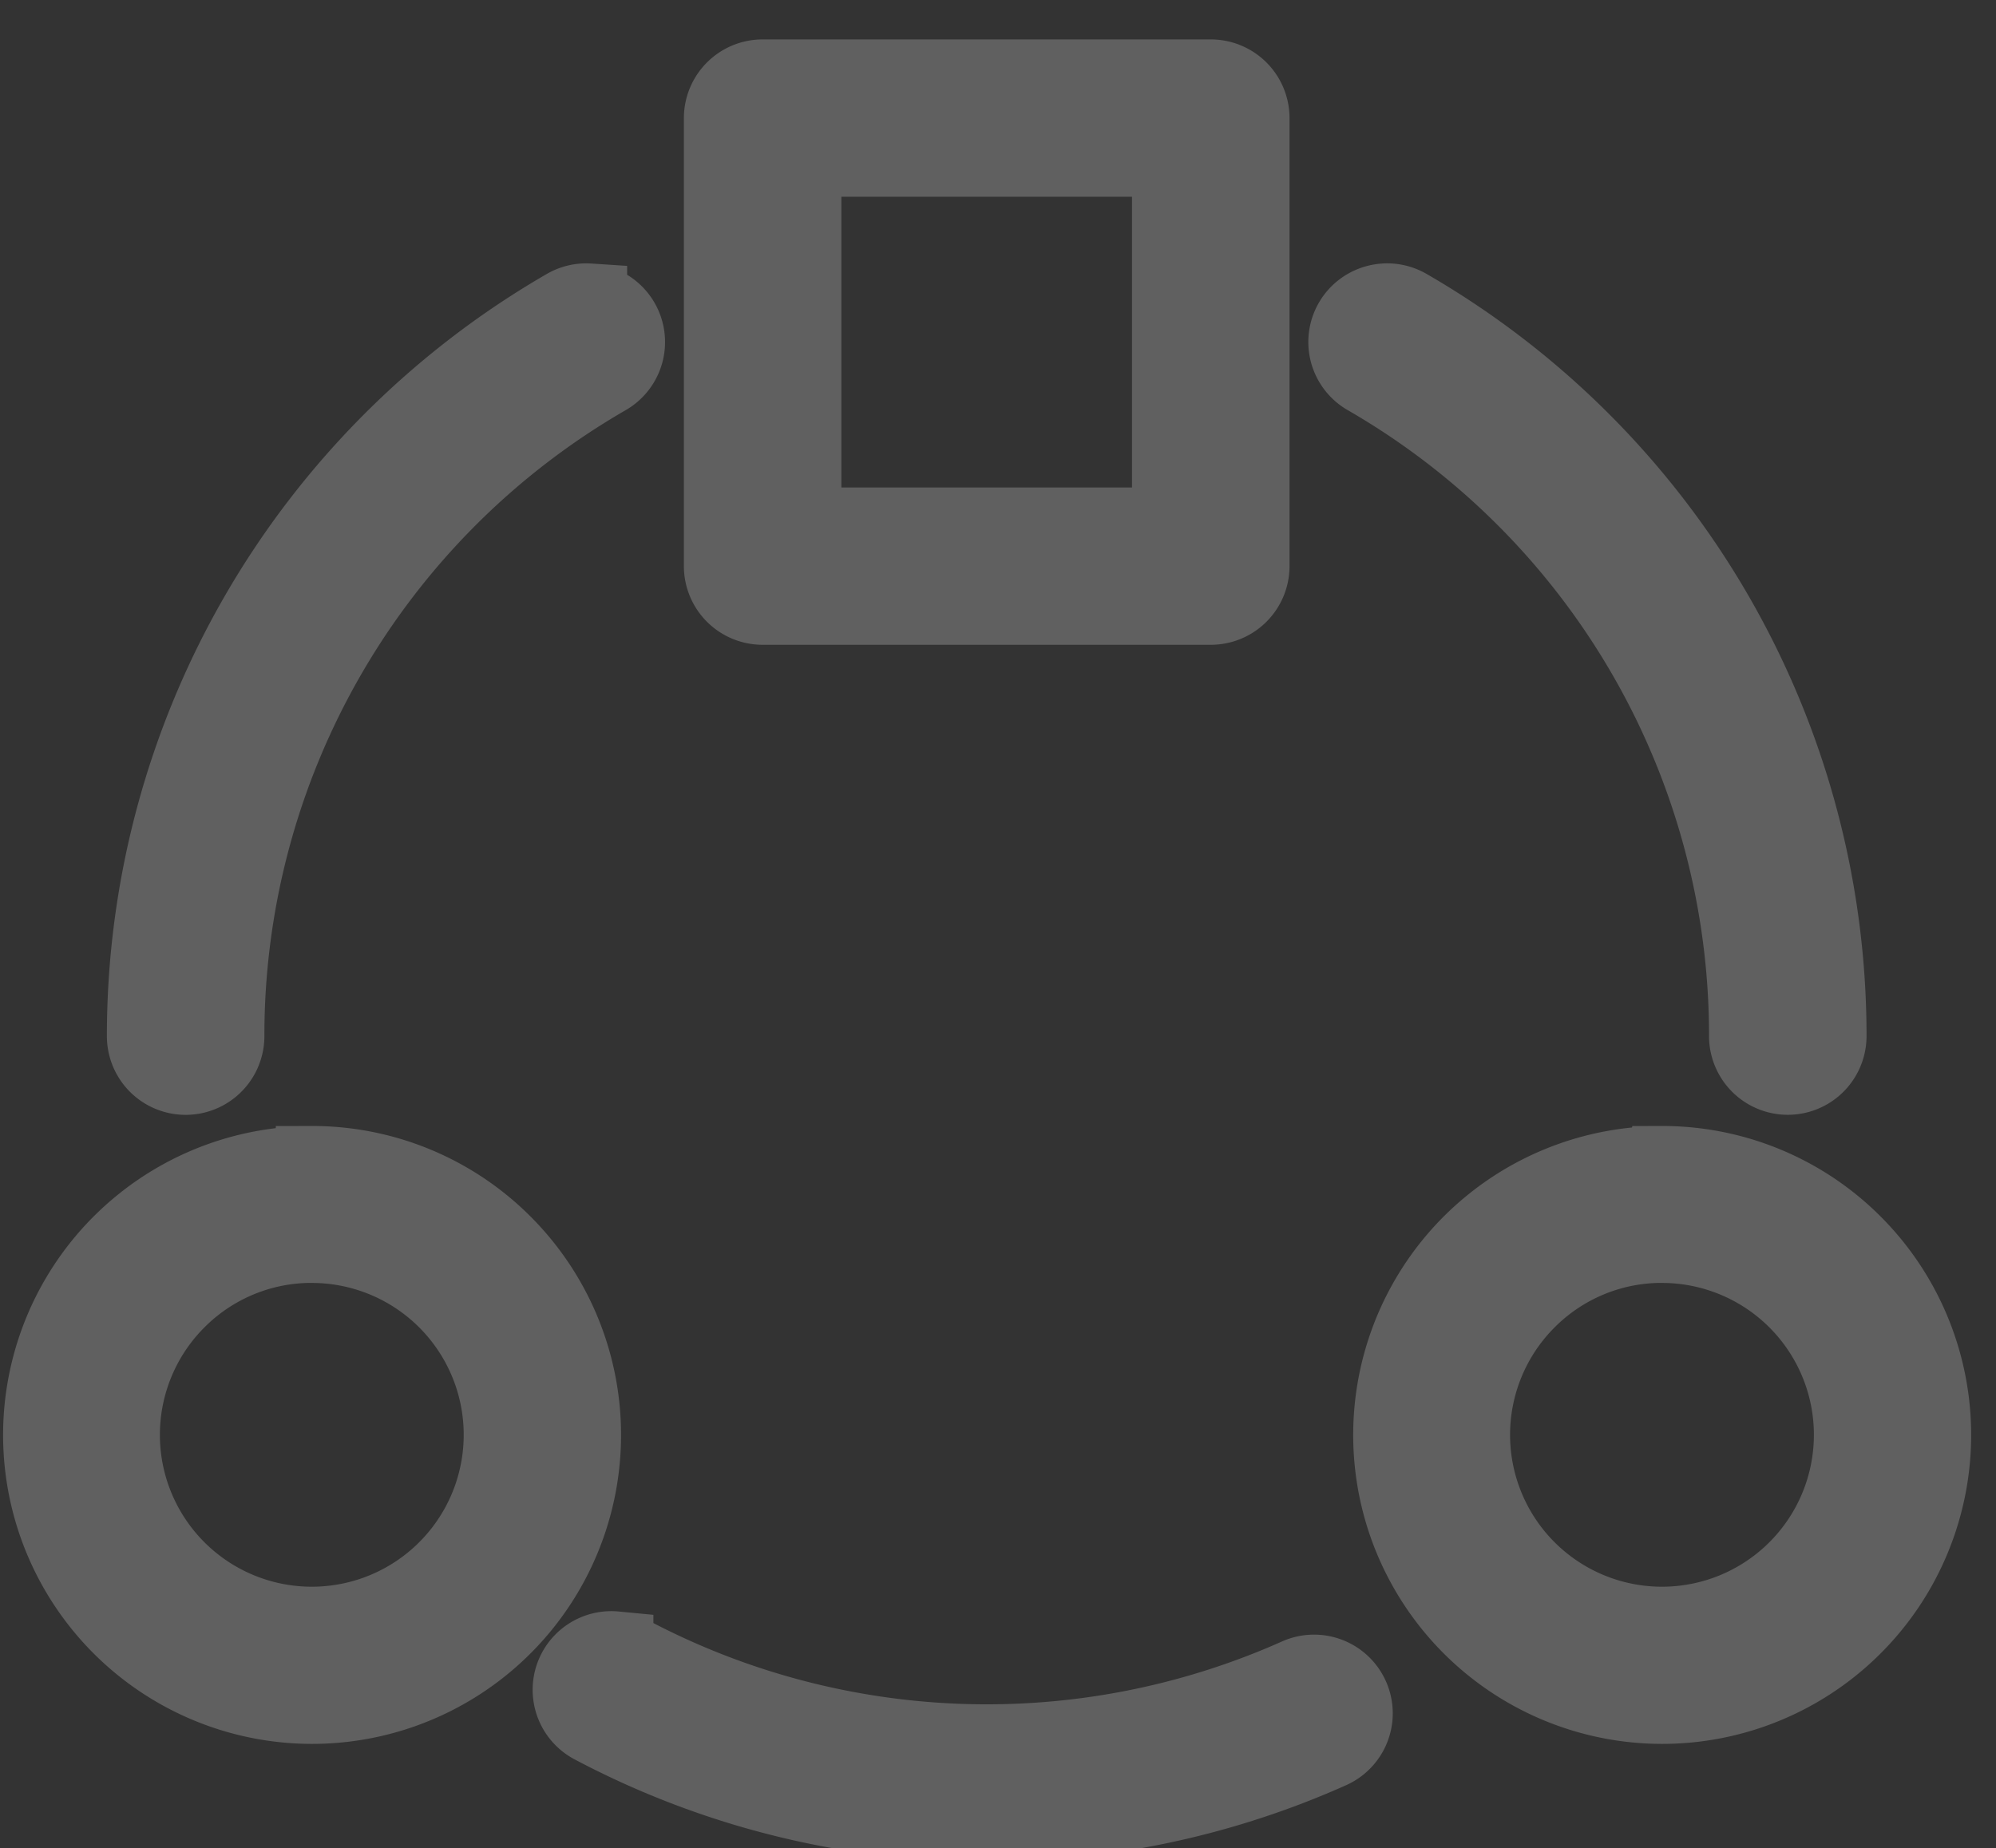 <svg xmlns="http://www.w3.org/2000/svg" xmlns:xlink="http://www.w3.org/1999/xlink" width="208.918" height="193.471" viewBox="0 0 208.918 193.471">
  <rect x="0" y="0" width="208.918" height="193.471" fill="#333333" stroke="none"/>
  <defs>
    <clipPath id="clip-path">
      <rect id="Rectangle_1764" data-name="Rectangle 1764" width="208.918" height="193.471" fill="none" stroke="#eaeef1" stroke-width="20"/>
    </clipPath>
    <clipPath id="clip-path-2">
      <rect id="Rectangle_1762" data-name="Rectangle 1762" width="215" height="199.103" fill="none" stroke="#fff" stroke-width="6"/>
    </clipPath>
  </defs>
  <g id="Group_253" data-name="Group 253" opacity="0.22" clip-path="url(#clip-path)">
    <g id="Group_301" data-name="Group 301" transform="translate(-3.041)">
      <g id="Group_251" data-name="Group 251" clip-path="url(#clip-path-2)">
        <g id="layer1" transform="translate(7.314 8.128)">
          <path id="path3010-3-8" d="M355.251,428.792a4.239,4.239,0,0,0-4.232,4.233v46.907a4.238,4.238,0,0,0,4.232,4.232h46.9a4.238,4.238,0,0,0,4.26-4.232V433.024a4.239,4.239,0,0,0-4.26-4.232Zm4.254,8.47h38.416v38.433H359.505ZM337.08,452.243a4.242,4.242,0,0,0-2.389.552,88.127,88.127,0,0,0-44.066,76.335,4.243,4.243,0,0,0,8.487,0,79.558,79.558,0,0,1,39.811-68.99,4.231,4.231,0,0,0-1.021-7.759,4.285,4.285,0,0,0-.822-.137Zm83.265,0a4.28,4.28,0,0,0-.817.138,4.227,4.227,0,0,0-1.021,7.757,79.55,79.55,0,0,1,39.812,68.986,4.243,4.243,0,0,0,8.487,0,88.116,88.116,0,0,0-44.066-76.329,4.243,4.243,0,0,0-2.4-.552Zm-112.29,90.3a28.34,28.34,0,1,0,20.063,8.277A28.284,28.284,0,0,0,308.055,542.538Zm141.313,0a28.34,28.34,0,1,0,20.063,8.277A28.284,28.284,0,0,0,449.369,542.538Zm-141.313,8.426A19.9,19.9,0,1,1,294,556.8,19.8,19.8,0,0,1,308.055,550.964Zm141.313,0a19.9,19.9,0,1,1-14.054,5.838A19.8,19.8,0,0,1,449.369,550.964ZM339.827,593.347a4.234,4.234,0,0,0-2.384,7.957,88.176,88.176,0,0,0,77.267,2.588,4.238,4.238,0,1,0-3.465-7.736,79.832,79.832,0,0,1-69.84-2.334,4.233,4.233,0,0,0-1.578-.474Z" transform="translate(-279.711 -428.792)" fill="#fff" stroke="#fff" stroke-width="8"/>
        </g>
      </g>
    </g>
  </g>
</svg>
